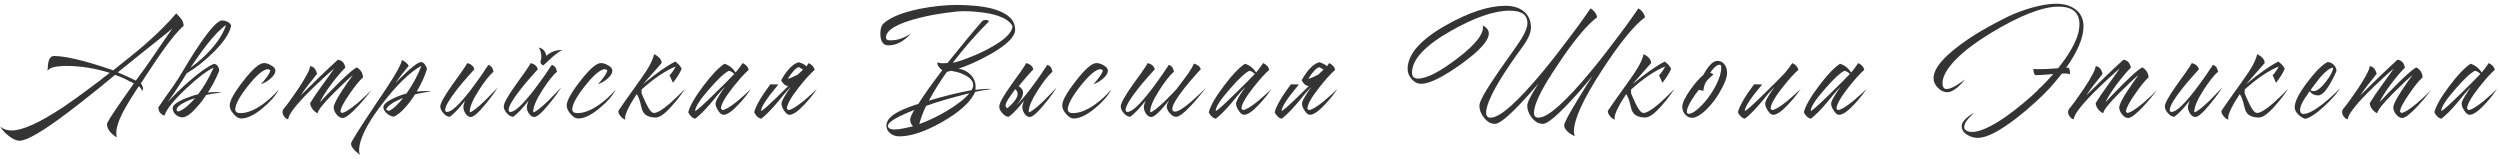<?xml version="1.0" encoding="UTF-8"?> <svg xmlns="http://www.w3.org/2000/svg" width="549" height="35" viewBox="0 0 549 35" fill="none"> <path d="M0.037 27.725C0.654 28.342 1.505 28.65 2.59 28.65C4.934 28.65 8.671 26.96 13.801 23.581C15.553 22.397 17.514 20.991 19.684 19.363C20.424 18.82 21.251 18.204 22.163 17.513L22.681 17.069L23.199 16.699C23.594 16.378 23.89 16.144 24.087 15.996C20.856 14.985 17.674 14.479 14.541 14.479H14.097L13.542 14.516C13.098 14.541 12.691 14.578 12.321 14.627C11.359 14.8 10.73 15.108 10.434 15.552L10.471 15.108L10.508 14.59C10.533 14.171 10.582 13.813 10.656 13.517C10.854 12.703 11.273 12.296 11.914 12.296C13.394 12.296 15.577 12.678 18.463 13.443C19.549 13.739 20.72 14.085 21.978 14.479C22.965 14.8 23.927 15.12 24.864 15.441L26.677 13.998L28.527 12.518C29.884 11.433 31.08 10.434 32.116 9.521C34.731 7.227 36.926 5.032 38.702 2.935L39.257 3.527C39.479 3.749 39.664 3.959 39.812 4.156C40.158 4.674 40.33 5.18 40.33 5.673C39.122 6.685 37.469 8.683 35.372 11.667C34.608 12.752 33.781 13.973 32.893 15.33C32.548 15.823 32.19 16.366 31.82 16.958C31.672 17.18 31.512 17.427 31.339 17.698L31.117 18.031L30.932 18.327C31.253 18.747 31.413 19.154 31.413 19.548C31.413 19.598 31.389 19.672 31.339 19.77L31.302 19.881L31.265 19.992C31.043 19.499 30.784 19.154 30.488 18.956C30.414 19.079 30.303 19.24 30.155 19.437L29.97 19.696L29.785 19.992C29.465 20.485 29.181 20.93 28.934 21.324C28.219 22.459 27.615 23.483 27.121 24.395C25.74 27.035 25.259 28.959 25.678 30.167C25.111 29.846 24.618 29.452 24.198 28.983C23.73 28.416 23.495 27.849 23.495 27.281C23.495 26.936 24.396 25.468 26.196 22.878C26.492 22.434 26.838 21.941 27.232 21.398C27.504 20.979 27.824 20.523 28.194 20.029C28.959 18.919 29.366 18.34 29.415 18.29L28.379 17.809L27.38 17.291C26.616 16.946 25.913 16.662 25.271 16.44C25.025 16.637 24.47 17.094 23.606 17.809L23.051 18.253L22.496 18.734C22.028 19.104 21.596 19.45 21.201 19.77C18.883 21.645 16.823 23.261 15.022 24.617C9.472 28.811 5.896 30.907 4.292 30.907C3.602 30.907 2.788 30.537 1.85 29.797C0.987 29.107 0.383 28.416 0.037 27.725ZM37.851 6.265C36.322 7.523 34.324 9.127 31.857 11.075L28.86 13.48L25.863 15.885C27.393 16.526 28.712 17.131 29.822 17.698C30.883 16.317 32.24 14.418 33.892 12L35.853 9.114C36.593 8.029 37.259 7.079 37.851 6.265ZM41.214 23.211C41.461 22.989 41.744 22.718 42.065 22.397C42.262 22.2 42.521 21.916 42.842 21.546C42.719 21.596 42.583 21.645 42.435 21.694C42.238 21.744 42.04 21.805 41.843 21.879C41.35 22.076 40.893 22.286 40.474 22.508C39.339 23.076 38.772 23.618 38.772 24.136C38.772 24.235 38.821 24.321 38.92 24.395C39.019 24.445 39.117 24.469 39.216 24.469C39.857 24.247 40.523 23.828 41.214 23.211ZM46.431 10.742C48.01 8.942 49.083 7.19 49.65 5.488C48.491 6.278 47.072 7.733 45.395 9.854C44.778 10.643 44.125 11.531 43.434 12.518C42.941 13.209 42.398 13.998 41.806 14.886C43.557 13.628 45.099 12.247 46.431 10.742ZM39.993 17.735C38.636 19.857 37.588 21.41 36.848 22.397C38.279 20.843 39.857 19.314 41.584 17.809C43.853 15.836 45.642 14.578 46.949 14.035C47.319 14.035 47.615 14.208 47.837 14.553C48.034 14.849 48.133 15.182 48.133 15.552C47.442 17.254 46.616 18.845 45.654 20.325L46.505 20.251L47.319 20.214C47.788 20.214 48.256 20.251 48.725 20.325C47.393 20.448 46.246 20.621 45.284 20.843C45.161 21.041 45.025 21.238 44.877 21.435C44.704 21.682 44.532 21.928 44.359 22.175C43.89 22.792 43.434 23.334 42.99 23.803C41.806 25.11 40.819 25.764 40.03 25.764C39.512 25.764 39.031 25.567 38.587 25.172C38.143 24.753 37.921 24.284 37.921 23.766C37.921 23.149 38.723 22.483 40.326 21.768C40.893 21.546 41.522 21.312 42.213 21.065C42.46 20.991 42.706 20.917 42.953 20.843C43.175 20.794 43.36 20.744 43.508 20.695C44.717 19.166 45.851 17.217 46.912 14.849C45.383 15.565 43.348 17.119 40.807 19.511C38.118 22.052 36.552 24.013 36.108 25.394C35.22 25.073 34.776 24.469 34.776 23.581C34.776 23.556 35.343 22.73 36.478 21.102C36.823 20.634 37.107 20.239 37.329 19.918C37.674 19.45 37.995 18.993 38.291 18.549C38.612 18.081 38.945 17.575 39.29 17.032L39.771 16.218C39.87 16.07 40.079 15.725 40.4 15.182C40.597 14.886 40.745 14.639 40.844 14.442C41.041 14.146 41.214 13.863 41.362 13.591C42.299 12.062 43.15 10.742 43.915 9.632C46.258 6.204 47.874 4.489 48.762 4.489C49.157 4.489 49.551 4.588 49.946 4.785C50.39 5.007 50.661 5.291 50.76 5.636C50.439 7.314 49.107 9.299 46.764 11.593C44.815 13.492 42.891 14.997 40.992 16.107L39.993 17.735ZM57.952 13.85C58.445 13.85 58.963 14.011 59.505 14.331C60.147 14.677 60.468 15.071 60.468 15.515C60.468 16.107 60.073 16.724 59.283 17.365C58.593 17.933 57.927 18.302 57.285 18.475C57.458 18.302 57.643 18.105 57.84 17.883C58.087 17.587 58.309 17.303 58.507 17.032C59.049 16.317 59.333 15.774 59.358 15.404L58.877 15.182C57.865 15.207 56.398 16.428 54.474 18.845C52.599 21.213 51.661 22.94 51.661 24.025C51.661 24.321 51.785 24.543 52.032 24.691C52.229 24.79 52.488 24.839 52.809 24.839C54.19 24.839 55.744 24.247 57.471 23.063C58.852 22.101 60.097 20.966 61.208 19.659C60.541 20.991 59.37 22.348 57.693 23.729C55.867 25.259 54.288 26.023 52.956 26.023C52.414 26.023 51.846 25.678 51.255 24.987C50.712 24.346 50.441 23.741 50.441 23.174C50.441 22.113 51.44 20.313 53.438 17.772C55.46 15.158 56.965 13.85 57.952 13.85ZM62.183 24.025C62.529 23.631 63.01 23.014 63.626 22.175C64.317 21.213 64.971 20.276 65.587 19.363C67.24 16.847 68.079 15.232 68.103 14.516C68.868 14.615 69.374 15.182 69.62 16.218L68.695 17.402L67.77 18.549C67.03 19.511 66.451 20.313 66.031 20.954C69.065 17.92 71.791 15.306 74.208 13.11C75.096 13.233 75.639 13.813 75.836 14.849C74.924 15.762 73.9 16.971 72.765 18.475C71.557 20.103 70.718 21.435 70.249 22.471C70.57 22.101 71.088 21.546 71.803 20.806C72.642 19.943 73.456 19.116 74.245 18.327C76.465 16.132 77.847 14.96 78.389 14.812C79.228 15.33 79.672 16.058 79.721 16.995C78.957 17.661 77.982 18.858 76.798 20.584C75.466 22.483 74.788 23.791 74.763 24.506L75.022 24.802C75.639 24.777 76.786 24.075 78.463 22.693C79.031 22.175 79.647 21.62 80.313 21.028C80.807 20.559 81.214 20.152 81.534 19.807C81.411 19.98 81.263 20.177 81.09 20.399C80.868 20.671 80.646 20.954 80.424 21.25C79.808 21.99 79.216 22.669 78.648 23.285C77.02 25.037 75.886 25.912 75.244 25.912C74.776 25.912 74.319 25.641 73.875 25.098C73.481 24.58 73.283 24.075 73.283 23.581C73.283 23.014 73.875 21.817 75.059 19.992C75.454 19.4 75.923 18.709 76.465 17.92C76.638 17.698 76.835 17.427 77.057 17.106L77.316 16.736C77.39 16.637 77.452 16.551 77.501 16.477C77.107 16.798 76.527 17.316 75.762 18.031C74.85 18.895 73.986 19.733 73.172 20.547C70.928 22.817 69.793 24.259 69.768 24.876C69.349 24.703 68.979 24.407 68.658 23.988C68.313 23.544 68.128 23.1 68.103 22.656C68.72 21.62 69.583 20.337 70.693 18.808L72.062 16.921L73.394 15.034C72.802 15.527 72.025 16.218 71.063 17.106C69.83 18.241 68.695 19.326 67.659 20.362C64.749 23.322 63.293 25.271 63.293 26.208C62.948 26.134 62.652 25.924 62.405 25.579C62.159 25.259 62.035 24.913 62.035 24.543C62.035 24.494 62.06 24.407 62.109 24.284L62.146 24.136L62.183 24.025ZM78.858 33.09C78.858 33.411 78.932 33.719 79.08 34.015L78.784 33.793L78.488 33.534C78.217 33.337 77.995 33.139 77.822 32.942C77.329 32.424 77.082 31.956 77.082 31.536C77.082 31.166 78.907 28.256 82.558 22.804C84.309 20.239 85.592 18.29 86.406 16.958C87.59 15.009 88.207 13.752 88.256 13.184C88.503 13.258 88.786 13.431 89.107 13.702C89.477 13.998 89.687 14.257 89.736 14.479C88.774 15.614 87.8 16.872 86.813 18.253C86.862 18.204 86.924 18.142 86.998 18.068L87.257 17.809C87.504 17.562 87.726 17.34 87.923 17.143C88.515 16.551 89.058 16.033 89.551 15.589C91.006 14.282 91.981 13.628 92.474 13.628C92.77 13.628 93.054 13.813 93.325 14.183C93.547 14.479 93.695 14.8 93.769 15.145C93.3 16.699 92.548 18.352 91.512 20.103L92.4 20.029L93.251 19.992C93.744 19.992 94.25 20.029 94.768 20.103C93.609 20.202 92.4 20.412 91.142 20.732C90.476 21.793 89.798 22.706 89.107 23.47C88.219 24.506 87.356 25.221 86.517 25.616C86.024 25.591 85.518 25.369 85 24.95C84.457 24.482 84.186 24.013 84.186 23.544C84.186 22.952 84.901 22.311 86.332 21.62C86.85 21.373 87.417 21.139 88.034 20.917C88.527 20.744 88.934 20.621 89.255 20.547C90.686 18.5 91.783 16.465 92.548 14.442C90.007 15.848 87.146 18.623 83.964 22.767C80.56 27.183 78.858 30.623 78.858 33.09ZM85.407 24.358C85.95 24.111 86.517 23.692 87.109 23.1C87.528 22.706 87.997 22.175 88.515 21.509C88.219 21.608 87.911 21.744 87.59 21.916C87.146 22.113 86.751 22.311 86.406 22.508C85.419 23.1 84.889 23.631 84.815 24.099L85.407 24.358ZM102.61 13.85C103.474 14.072 103.992 14.528 104.164 15.219C103.72 15.688 103.202 16.267 102.61 16.958C101.821 17.846 101.106 18.697 100.464 19.511C98.663 21.805 97.763 23.347 97.763 24.136C97.763 24.432 97.899 24.58 98.17 24.58C99.157 24.58 100.884 22.977 103.35 19.77C104.14 18.734 104.991 17.562 105.903 16.255C106.175 15.861 106.458 15.429 106.754 14.96L106.939 14.738L107.05 14.516C107.149 14.393 107.211 14.306 107.235 14.257C107.556 14.331 107.827 14.516 108.049 14.812C108.173 15.034 108.284 15.342 108.382 15.737C107.47 16.526 106.397 17.883 105.163 19.807C103.757 22.003 103.091 23.618 103.165 24.654C103.609 24.63 104.682 23.816 106.384 22.212C106.952 21.645 107.556 21.028 108.197 20.362C108.444 20.116 108.678 19.869 108.9 19.622C109.073 19.425 109.221 19.265 109.344 19.141C109.122 19.511 108.777 20.029 108.308 20.695C107.741 21.46 107.174 22.188 106.606 22.878C105.077 24.753 104.004 25.69 103.387 25.69C102.943 25.69 102.549 25.431 102.203 24.913C101.907 24.445 101.759 23.976 101.759 23.507C101.759 23.285 101.809 23.038 101.907 22.767L102.018 22.397L102.166 22.064C100.859 23.766 99.724 24.962 98.762 25.653C98.269 25.628 97.8 25.357 97.356 24.839C96.912 24.346 96.69 23.852 96.69 23.359C96.69 22.693 97.541 21.151 99.243 18.734L100.279 17.291L100.76 16.625L101.241 15.959C101.932 14.973 102.388 14.27 102.61 13.85ZM116.544 13.85C117.408 14.072 117.926 14.528 118.098 15.219C117.654 15.688 117.136 16.267 116.544 16.958C115.755 17.846 115.04 18.697 114.398 19.511C112.598 21.805 111.697 23.347 111.697 24.136C111.697 24.432 111.833 24.58 112.104 24.58C113.066 24.58 114.793 22.965 117.284 19.733C118.074 18.697 118.925 17.538 119.837 16.255C120.133 15.836 120.417 15.404 120.688 14.96C120.787 14.812 120.886 14.664 120.984 14.516L121.095 14.368L121.169 14.257C121.49 14.331 121.761 14.516 121.983 14.812C122.107 15.034 122.218 15.342 122.316 15.737C121.404 16.526 120.331 17.883 119.097 19.807C117.691 22.003 117.025 23.618 117.099 24.654C117.543 24.63 118.616 23.816 120.318 22.212C120.886 21.645 121.49 21.028 122.131 20.362C122.378 20.116 122.612 19.869 122.834 19.622C123.007 19.425 123.155 19.265 123.278 19.141C123.056 19.511 122.711 20.029 122.242 20.695C121.675 21.46 121.108 22.188 120.54 22.878C119.011 24.753 117.938 25.69 117.321 25.69C116.877 25.69 116.483 25.431 116.137 24.913C115.841 24.445 115.693 23.976 115.693 23.507C115.693 23.285 115.743 23.038 115.841 22.767L115.952 22.397L116.1 22.064C114.793 23.766 113.658 24.962 112.696 25.653C112.203 25.628 111.734 25.357 111.29 24.839C110.846 24.346 110.624 23.852 110.624 23.359C110.624 22.693 111.475 21.151 113.177 18.734L114.213 17.291L114.694 16.625L115.175 15.959C115.866 14.973 116.322 14.27 116.544 13.85ZM123.5 10.964C122.933 11.236 122.205 11.754 121.317 12.518C121.046 12.765 120.701 13.085 120.281 13.48L119.763 13.961L119.319 14.368C118.9 14.195 118.69 13.937 118.69 13.591L118.727 13.369L118.801 13.11C118.851 12.888 118.875 12.703 118.875 12.555C118.875 11.692 118.69 10.989 118.32 10.446C119.208 10.619 119.763 11.223 119.985 12.259C120.898 11.396 122.07 10.964 123.5 10.964ZM131.959 13.85C132.452 13.85 132.97 14.011 133.513 14.331C134.154 14.677 134.475 15.071 134.475 15.515C134.475 16.107 134.08 16.724 133.291 17.365C132.6 17.933 131.934 18.302 131.293 18.475C131.465 18.302 131.65 18.105 131.848 17.883C132.094 17.587 132.316 17.303 132.514 17.032C133.056 16.317 133.34 15.774 133.365 15.404L132.884 15.182C131.872 15.207 130.405 16.428 128.481 18.845C126.606 21.213 125.669 22.94 125.669 24.025C125.669 24.321 125.792 24.543 126.039 24.691C126.236 24.79 126.495 24.839 126.816 24.839C128.197 24.839 129.751 24.247 131.478 23.063C132.859 22.101 134.105 20.966 135.215 19.659C134.549 20.991 133.377 22.348 131.7 23.729C129.874 25.259 128.296 26.023 126.964 26.023C126.421 26.023 125.854 25.678 125.262 24.987C124.719 24.346 124.448 23.741 124.448 23.174C124.448 22.113 125.447 20.313 127.445 17.772C129.467 15.158 130.972 13.85 131.959 13.85ZM147.032 16.514C147.402 16.194 147.858 15.552 148.401 14.59C146.107 15.527 143.603 17.217 140.89 19.659V20.473C140.939 20.572 141.001 20.72 141.075 20.917L141.186 21.213L141.334 21.509C141.58 22.101 141.802 22.582 142 22.952C142.592 24.186 143.134 24.802 143.628 24.802C144.343 24.802 145.552 24.062 147.254 22.582C147.821 22.064 148.45 21.472 149.141 20.806C149.387 20.584 149.634 20.337 149.881 20.066C149.979 19.968 150.078 19.869 150.177 19.77C150.251 19.696 150.337 19.61 150.436 19.511C150.263 19.758 150.103 19.992 149.955 20.214C149.733 20.535 149.511 20.843 149.289 21.139C148.697 21.928 148.129 22.619 147.587 23.211C146.082 24.938 144.898 25.801 144.035 25.801C142.431 25.801 141.432 25.259 141.038 24.173C140.964 23.976 140.89 23.717 140.816 23.396L140.705 22.952L140.594 22.508C140.396 21.768 140.137 21.151 139.817 20.658C139.767 20.732 139.669 20.892 139.521 21.139L139.336 21.435L139.114 21.768C138.744 22.36 138.435 22.89 138.189 23.359C137.424 24.765 137.14 25.739 137.338 26.282C136.968 26.183 136.622 25.937 136.302 25.542C135.956 25.148 135.784 24.753 135.784 24.358C135.784 24.284 137.399 21.99 140.631 17.476C142.407 15.034 143.406 13.172 143.628 11.889C144.738 12.432 145.293 13.085 145.293 13.85L141.223 18.475C144.084 16.107 146.44 14.454 148.29 13.517C148.61 13.764 148.882 13.998 149.104 14.22C149.375 14.541 149.572 14.837 149.696 15.108C149.252 16.119 148.61 17.143 147.772 18.179L147.032 16.514ZM157.133 22.767C157.133 22.422 157.417 21.793 157.984 20.88C158.181 20.584 158.403 20.239 158.65 19.844C158.749 19.721 158.86 19.573 158.983 19.4L159.094 19.215L159.205 19.067C158.736 19.536 158.206 20.116 157.614 20.806L156.837 21.768L156.06 22.693C154.753 24.223 153.63 25.345 152.693 26.06C152.348 26.011 152.039 25.838 151.768 25.542C151.521 25.32 151.312 25.024 151.139 24.654C151.509 23.224 152.619 21.287 154.469 18.845C156.27 16.453 157.811 14.837 159.094 13.998C160.105 14.319 160.919 14.96 161.536 15.922C162.054 15.306 162.572 14.615 163.09 13.85C163.83 14.195 164.274 14.689 164.422 15.33C164.027 15.675 163.497 16.206 162.831 16.921C162.14 17.71 161.474 18.512 160.833 19.326C159.18 21.448 158.342 22.952 158.317 23.84L158.613 24.173C159.23 24.148 160.34 23.495 161.943 22.212C162.51 21.744 163.102 21.226 163.719 20.658C164.212 20.214 164.619 19.832 164.94 19.511C164.619 19.98 164.262 20.473 163.867 20.991C163.3 21.706 162.757 22.335 162.239 22.878C160.808 24.432 159.686 25.209 158.872 25.209C158.477 25.209 158.083 24.889 157.688 24.247C157.318 23.68 157.133 23.186 157.133 22.767ZM161.24 16.255C160.895 15.861 160.5 15.626 160.056 15.552C159.143 15.972 157.713 17.303 155.764 19.548C153.717 21.867 152.681 23.458 152.656 24.321L152.693 24.358C153.014 24.284 154.407 23.038 156.874 20.621C157.713 19.807 158.625 18.907 159.612 17.92C159.957 17.55 160.29 17.205 160.611 16.884C160.882 16.613 161.092 16.403 161.24 16.255ZM175.42 14.738C174.804 14.886 174.002 15.725 173.015 17.254L173.052 17.291C173.447 17.217 174.15 16.921 175.161 16.403C175.901 15.737 176.296 15.367 176.345 15.293L175.42 14.738ZM177.122 14.553C177.344 14.208 177.492 13.973 177.566 13.85C178.306 14.195 178.75 14.689 178.898 15.33C178.504 15.675 177.973 16.206 177.307 16.921C176.617 17.71 175.951 18.512 175.309 19.326C173.657 21.448 172.818 22.952 172.793 23.84L173.089 24.173C173.706 24.148 174.816 23.495 176.419 22.212C176.987 21.744 177.579 21.226 178.195 20.658C178.689 20.214 179.096 19.832 179.416 19.511C179.096 19.98 178.738 20.473 178.343 20.991C177.776 21.706 177.233 22.335 176.715 22.878C175.285 24.432 174.162 25.209 173.348 25.209C172.954 25.209 172.559 24.889 172.164 24.247C171.794 23.68 171.609 23.186 171.609 22.767C171.609 22.422 171.893 21.793 172.46 20.88C172.658 20.584 172.88 20.239 173.126 19.844C173.225 19.721 173.336 19.573 173.459 19.4L173.57 19.215L173.681 19.067C173.213 19.536 172.682 20.116 172.09 20.806L171.313 21.768L170.536 22.693C169.229 24.223 168.107 25.345 167.169 26.06C166.824 26.011 166.516 25.838 166.244 25.542C165.998 25.32 165.788 25.024 165.615 24.654C165.985 23.224 167.169 21.176 169.167 18.512L170.943 18.549C168.427 21.534 167.157 23.458 167.132 24.321L167.169 24.358C167.49 24.284 168.884 23.038 171.35 20.621C171.967 20.029 172.608 19.4 173.274 18.734C173.2 18.784 173.114 18.845 173.015 18.919C172.399 18.796 171.905 18.364 171.535 17.624C172.843 15.306 174.138 13.986 175.42 13.665C176.136 13.887 176.703 14.183 177.122 14.553ZM211.864 16.477C211.395 16.23 210.865 16.021 210.273 15.848C209.779 15.725 209.311 15.626 208.867 15.552L207.942 15.774C206.437 17.871 205.117 19.98 203.983 22.101C207.461 21.065 210.581 20.3 213.344 19.807C213.59 19.437 213.714 19.067 213.714 18.697C213.714 17.834 213.097 17.094 211.864 16.477ZM199.876 26.319C199.876 26.023 199.987 25.641 200.209 25.172L200.505 24.617L200.653 24.358L200.801 24.136L200.69 24.173L200.579 24.21L200.283 24.358C200.011 24.457 199.752 24.555 199.506 24.654C198.766 24.975 198.112 25.271 197.545 25.542C195.843 26.405 194.992 27.108 194.992 27.651C194.992 27.972 195.189 28.194 195.584 28.317C195.732 28.366 195.904 28.404 196.102 28.428H196.546C197.113 28.428 197.779 28.342 198.544 28.169L199.543 27.947L200.505 27.725C200.085 27.306 199.876 26.837 199.876 26.319ZM207.794 24.432C210.063 23.1 211.765 21.78 212.9 20.473C209.076 21.41 205.907 22.335 203.391 23.248C202.749 24.506 202.244 25.838 201.874 27.244C203.773 26.578 205.746 25.641 207.794 24.432ZM216.489 4.378C216.76 4.378 216.994 4.477 217.192 4.674C214.404 7.462 211.753 10.495 209.237 13.776C210.001 13.653 211.074 13.32 212.456 12.777C213.985 12.21 215.453 11.556 216.859 10.816C220.509 8.892 222.335 7.19 222.335 5.71C221.693 4.477 220.053 3.577 217.414 3.009C216.427 2.812 215.342 2.664 214.158 2.565C213.245 2.491 212.357 2.454 211.494 2.454C210.704 2.454 209.446 2.578 207.72 2.824C205.697 3.096 203.798 3.453 202.022 3.897C197.039 5.131 194.548 6.586 194.548 8.263C194.548 8.51 194.683 8.683 194.955 8.781C195.053 8.806 195.177 8.831 195.325 8.855H195.658C197.113 8.855 198.568 8.35 200.024 7.338C198.519 9.09 196.866 9.965 195.066 9.965C194.424 9.965 193.956 9.682 193.66 9.114C193.438 8.695 193.327 8.115 193.327 7.375C193.327 6.907 193.376 6.5 193.475 6.154C193.573 5.71 193.771 5.365 194.067 5.118C195.571 3.786 198.149 2.738 201.8 1.973C204.735 1.381 207.559 1.085 210.273 1.085C210.791 1.085 211.296 1.098 211.79 1.122C212.431 1.147 213.06 1.184 213.677 1.233C215.255 1.357 216.661 1.579 217.895 1.899C221.249 2.812 222.927 4.354 222.927 6.524C222.927 8.004 221.212 9.743 217.784 11.741C216.501 12.481 215.12 13.184 213.64 13.85C212.357 14.418 211.309 14.825 210.495 15.071C211.703 15.293 212.653 15.811 213.344 16.625C214.084 17.488 214.367 18.524 214.195 19.733C215.379 19.585 216.291 19.511 216.933 19.511C217.327 19.511 217.623 19.523 217.821 19.548C216.39 19.721 215.157 19.93 214.121 20.177V20.251C213.085 22.471 210.667 24.654 206.869 26.8C203.169 28.897 200.048 29.945 197.508 29.945C196.743 29.945 196.089 29.735 195.547 29.316C194.955 28.872 194.659 28.28 194.659 27.54C194.659 26.43 195.584 25.407 197.434 24.469C198.075 24.124 198.852 23.791 199.765 23.47C200.061 23.372 200.406 23.248 200.801 23.1L201.245 22.952L201.652 22.841C202.91 20.843 204.661 18.377 206.906 15.441C206.61 15.194 206.375 14.96 206.203 14.738C205.956 14.442 205.833 14.146 205.833 13.85L205.87 13.702C206.042 13.776 206.24 13.825 206.462 13.85L206.795 13.887H207.091C207.51 13.887 207.831 13.875 208.053 13.85C211.161 9.978 213.738 6.87 215.786 4.526C216.082 4.428 216.316 4.378 216.489 4.378ZM222.953 19.585C222.706 19.881 222.287 20.473 221.695 21.361C220.757 22.644 220.585 23.433 221.177 23.729H221.251C223.446 21.879 224.013 20.498 222.953 19.585ZM219.549 23.951C219.475 23.754 219.438 23.556 219.438 23.359C219.438 22.693 220.289 21.151 221.991 18.734L223.027 17.291L223.508 16.625L223.989 15.959C224.679 14.973 225.136 14.27 225.358 13.85C226.221 14.072 226.739 14.528 226.912 15.219C226.468 15.688 225.95 16.267 225.358 16.958C224.766 17.649 224.211 18.302 223.693 18.919C224.482 19.388 224.79 20.005 224.618 20.769C224.47 21.435 223.976 22.237 223.138 23.174C223.976 22.385 224.963 21.25 226.098 19.77C226.887 18.734 227.738 17.562 228.651 16.255C228.922 15.861 229.206 15.429 229.502 14.96L229.687 14.738L229.798 14.516C229.896 14.393 229.958 14.306 229.983 14.257C230.303 14.331 230.575 14.516 230.797 14.812C230.92 15.034 231.031 15.342 231.13 15.737C230.217 16.526 229.144 17.883 227.911 19.807C226.505 22.003 225.839 23.618 225.913 24.654C226.357 24.63 227.43 23.816 229.132 22.212C229.699 21.645 230.303 21.028 230.945 20.362C231.191 20.116 231.426 19.869 231.648 19.622C231.82 19.425 231.968 19.265 232.092 19.141C231.87 19.511 231.524 20.029 231.056 20.695C230.488 21.46 229.921 22.188 229.354 22.878C227.824 24.753 226.751 25.69 226.135 25.69C225.691 25.69 225.296 25.431 224.951 24.913C224.655 24.445 224.507 23.976 224.507 23.507C224.507 23.285 224.556 23.038 224.655 22.767L224.766 22.397L224.914 22.064C223.606 23.766 222.472 24.962 221.51 25.653C221.016 25.628 220.548 25.357 220.104 24.839C219.931 24.666 219.795 24.482 219.697 24.284C219.623 24.21 219.561 24.124 219.512 24.025C219.512 24 219.524 23.976 219.549 23.951ZM240.772 13.85C241.265 13.85 241.783 14.011 242.326 14.331C242.967 14.677 243.288 15.071 243.288 15.515C243.288 16.107 242.893 16.724 242.104 17.365C241.413 17.933 240.747 18.302 240.106 18.475C240.279 18.302 240.464 18.105 240.661 17.883C240.908 17.587 241.13 17.303 241.327 17.032C241.87 16.317 242.153 15.774 242.178 15.404L241.697 15.182C240.686 15.207 239.218 16.428 237.294 18.845C235.419 21.213 234.482 22.94 234.482 24.025C234.482 24.321 234.605 24.543 234.852 24.691C235.049 24.79 235.308 24.839 235.629 24.839C237.01 24.839 238.564 24.247 240.291 23.063C241.672 22.101 242.918 20.966 244.028 19.659C243.362 20.991 242.19 22.348 240.513 23.729C238.688 25.259 237.109 26.023 235.777 26.023C235.234 26.023 234.667 25.678 234.075 24.987C233.532 24.346 233.261 23.741 233.261 23.174C233.261 22.113 234.26 20.313 236.258 17.772C238.281 15.158 239.785 13.85 240.772 13.85ZM256.733 22.027C256.486 22.323 256.252 22.607 256.03 22.878C254.501 24.753 253.428 25.69 252.811 25.69C252.367 25.69 251.972 25.431 251.627 24.913C251.331 24.445 251.183 23.976 251.183 23.507C251.183 23.285 251.232 23.038 251.331 22.767L251.442 22.397L251.59 22.064C250.283 23.766 249.148 24.962 248.186 25.653C247.693 25.628 247.224 25.357 246.78 24.839C246.336 24.346 246.114 23.852 246.114 23.359C246.114 22.693 246.965 21.151 248.667 18.734L249.703 17.291L250.184 16.625L250.665 15.959C251.356 14.973 251.812 14.27 252.034 13.85C252.897 14.072 253.415 14.528 253.588 15.219C253.144 15.688 252.626 16.267 252.034 16.958C251.245 17.846 250.529 18.697 249.888 19.511C248.087 21.805 247.187 23.347 247.187 24.136C247.187 24.432 247.323 24.58 247.594 24.58C248.581 24.58 250.307 22.977 252.774 19.77C253.563 18.734 254.414 17.562 255.327 16.255C255.598 15.861 255.882 15.429 256.178 14.96L256.363 14.738L256.474 14.516C256.573 14.393 256.634 14.306 256.659 14.257C256.98 14.331 257.251 14.516 257.473 14.812C257.596 15.034 257.707 15.342 257.806 15.737C256.893 16.526 255.82 17.883 254.587 19.807C253.181 22.003 252.515 23.618 252.589 24.654C253.033 24.63 254.106 23.816 255.808 22.212C256.375 21.645 256.98 21.028 257.621 20.362C257.868 20.116 258.102 19.869 258.324 19.622C258.497 19.4 258.682 19.154 258.879 18.882L259.915 17.513C260.285 16.995 260.606 16.564 260.877 16.218C261.543 15.256 261.975 14.504 262.172 13.961C263.035 14.208 263.541 14.627 263.689 15.219C263.245 15.663 262.727 16.23 262.135 16.921C261.37 17.785 260.68 18.611 260.063 19.4C258.312 21.62 257.436 23.137 257.436 23.951C257.436 24.321 257.633 24.506 258.028 24.506C258.719 24.506 259.903 23.779 261.58 22.323C262.147 21.83 262.776 21.262 263.467 20.621C263.714 20.375 263.973 20.116 264.244 19.844L264.54 19.548L264.688 19.4L264.799 19.289C264.676 19.462 264.515 19.672 264.318 19.918C264.096 20.189 263.862 20.485 263.615 20.806C262.998 21.571 262.394 22.274 261.802 22.915C260.125 24.741 258.953 25.653 258.287 25.653C257.794 25.653 257.325 25.382 256.881 24.839C256.437 24.346 256.215 23.852 256.215 23.359C256.215 23.063 256.388 22.619 256.733 22.027ZM271.439 22.767C271.439 22.422 271.722 21.793 272.29 20.88C272.487 20.584 272.709 20.239 272.956 19.844C273.054 19.721 273.165 19.573 273.289 19.4L273.4 19.215L273.511 19.067C273.042 19.536 272.512 20.116 271.92 20.806L271.143 21.768L270.366 22.693C269.058 24.223 267.936 25.345 266.999 26.06C266.653 26.011 266.345 25.838 266.074 25.542C265.827 25.32 265.617 25.024 265.445 24.654C265.815 23.224 266.925 21.287 268.775 18.845C270.575 16.453 272.117 14.837 273.4 13.998C274.411 14.319 275.225 14.96 275.842 15.922C276.36 15.306 276.878 14.615 277.396 13.85C278.136 14.195 278.58 14.689 278.728 15.33C278.333 15.675 277.803 16.206 277.137 16.921C276.446 17.71 275.78 18.512 275.139 19.326C273.486 21.448 272.647 22.952 272.623 23.84L272.919 24.173C273.535 24.148 274.645 23.495 276.249 22.212C276.816 21.744 277.408 21.226 278.025 20.658C278.518 20.214 278.925 19.832 279.246 19.511C278.925 19.98 278.567 20.473 278.173 20.991C277.605 21.706 277.063 22.335 276.545 22.878C275.114 24.432 273.992 25.209 273.178 25.209C272.783 25.209 272.388 24.889 271.994 24.247C271.624 23.68 271.439 23.186 271.439 22.767ZM275.546 16.255C275.2 15.861 274.806 15.626 274.362 15.552C273.449 15.972 272.018 17.303 270.07 19.548C268.022 21.867 266.986 23.458 266.962 24.321L266.999 24.358C267.319 24.284 268.713 23.038 271.18 20.621C272.018 19.807 272.931 18.907 273.918 17.92C274.263 17.55 274.596 17.205 274.917 16.884C275.188 16.613 275.398 16.403 275.546 16.255ZM289.726 14.738C289.109 14.886 288.308 15.725 287.321 17.254L287.358 17.291C287.753 17.217 288.456 16.921 289.467 16.403C290.207 15.737 290.602 15.367 290.651 15.293L289.726 14.738ZM291.428 14.553C291.65 14.208 291.798 13.973 291.872 13.85C292.612 14.195 293.056 14.689 293.204 15.33C292.809 15.675 292.279 16.206 291.613 16.921C290.922 17.71 290.256 18.512 289.615 19.326C287.962 21.448 287.124 22.952 287.099 23.84L287.395 24.173C288.012 24.148 289.122 23.495 290.725 22.212C291.292 21.744 291.884 21.226 292.501 20.658C292.994 20.214 293.401 19.832 293.722 19.511C293.401 19.98 293.044 20.473 292.649 20.991C292.082 21.706 291.539 22.335 291.021 22.878C289.59 24.432 288.468 25.209 287.654 25.209C287.259 25.209 286.865 24.889 286.47 24.247C286.1 23.68 285.915 23.186 285.915 22.767C285.915 22.422 286.199 21.793 286.766 20.88C286.963 20.584 287.185 20.239 287.432 19.844C287.531 19.721 287.642 19.573 287.765 19.4L287.876 19.215L287.987 19.067C287.518 19.536 286.988 20.116 286.396 20.806L285.619 21.768L284.842 22.693C283.535 24.223 282.412 25.345 281.475 26.06C281.129 26.011 280.821 25.838 280.55 25.542C280.303 25.32 280.093 25.024 279.921 24.654C280.291 23.224 281.475 21.176 283.473 18.512L285.249 18.549C282.733 21.534 281.462 23.458 281.438 24.321L281.475 24.358C281.795 24.284 283.189 23.038 285.656 20.621C286.273 20.029 286.914 19.4 287.58 18.734C287.506 18.784 287.42 18.845 287.321 18.919C286.704 18.796 286.211 18.364 285.841 17.624C287.148 15.306 288.443 13.986 289.726 13.665C290.441 13.887 291.009 14.183 291.428 14.553ZM342.56 13.517C342.116 14.159 341.672 14.825 341.228 15.515C341.154 15.614 341.092 15.713 341.043 15.811L341.006 15.848C338.243 20.091 336.862 23.063 336.862 24.765C336.862 25.48 337.195 25.838 337.861 25.838C339.908 25.838 343.781 22.397 349.479 15.515C351.452 13.123 353.537 10.446 355.732 7.486C356.595 6.352 357.409 5.242 358.174 4.156C358.815 3.244 359.358 2.467 359.802 1.825C360.616 2.368 361.097 3.022 361.245 3.786C358.754 5.661 355.584 9.571 351.736 15.515C347.666 21.78 345.631 26.233 345.631 28.872C345.631 29.291 345.705 29.637 345.853 29.908C345.606 29.809 345.36 29.686 345.113 29.538C344.817 29.366 344.558 29.18 344.336 28.983C343.769 28.49 343.485 28.009 343.485 27.54C343.485 27.022 344.435 25.209 346.334 22.101C346.951 21.065 347.654 19.918 348.443 18.66C348.714 18.241 348.998 17.809 349.294 17.365C349.393 17.217 349.491 17.057 349.59 16.884L349.701 16.699L349.812 16.551C349.639 16.773 349.393 17.081 349.072 17.476C348.677 17.945 348.27 18.426 347.851 18.919C346.741 20.227 345.668 21.423 344.632 22.508C341.672 25.641 339.736 27.207 338.823 27.207C337.91 27.207 337.096 26.751 336.381 25.838C335.715 25 335.382 24.111 335.382 23.174C335.382 22.483 336.208 20.868 337.861 18.327C337.688 18.524 337.516 18.722 337.343 18.919C336.233 20.227 335.16 21.423 334.124 22.508C331.164 25.641 329.228 27.207 328.315 27.207C327.402 27.207 326.588 26.751 325.873 25.838C325.207 25 324.874 24.111 324.874 23.174C324.874 22.262 326.317 19.721 329.203 15.552C330.042 14.344 331.287 12.58 332.94 10.261C334.593 7.943 335.419 6.228 335.419 5.118C335.419 4.058 335.012 3.305 334.198 2.861C333.557 2.516 332.656 2.343 331.497 2.343C328.142 2.343 323.85 3.823 318.621 6.783C312.923 10.014 310.074 13.073 310.074 15.959C310.074 16.823 310.518 17.254 311.406 17.254C313.305 17.254 316.204 15.762 320.101 12.777C324.146 9.694 325.984 7.289 325.614 5.562C326.502 6.056 326.946 6.648 326.946 7.338C326.946 8.942 324.886 11.211 320.767 14.146C316.771 16.983 313.885 18.401 312.109 18.401C311.295 18.401 310.592 18.056 310 17.365C309.408 16.699 309.112 15.959 309.112 15.145C309.112 11.938 311.887 8.757 317.437 5.599C322.518 2.713 326.909 1.27 330.609 1.27C332.212 1.27 333.52 1.653 334.531 2.417C335.641 3.281 336.196 4.489 336.196 6.043C336.196 7.178 335.592 8.572 334.383 10.224C333.199 11.852 332.249 13.197 331.534 14.257C328.081 19.363 326.354 22.866 326.354 24.765C326.354 25.48 326.687 25.838 327.353 25.838C329.4 25.838 333.273 22.397 338.971 15.515C340.944 13.123 343.029 10.446 345.224 7.486C346.087 6.352 346.901 5.242 347.666 4.156C348.307 3.244 348.85 2.467 349.294 1.825C350.108 2.368 350.589 3.022 350.737 3.786C348.665 5.34 346.112 8.325 343.078 12.74C342.905 13.011 342.733 13.271 342.56 13.517ZM364.323 16.514C364.693 16.194 365.149 15.552 365.692 14.59C363.398 15.527 360.894 17.217 358.181 19.659V20.473C358.23 20.572 358.292 20.72 358.366 20.917L358.477 21.213L358.625 21.509C358.871 22.101 359.093 22.582 359.291 22.952C359.883 24.186 360.425 24.802 360.919 24.802C361.634 24.802 362.843 24.062 364.545 22.582C365.112 22.064 365.741 21.472 366.432 20.806C366.678 20.584 366.925 20.337 367.172 20.066C367.27 19.968 367.369 19.869 367.468 19.77C367.542 19.696 367.628 19.61 367.727 19.511C367.554 19.758 367.394 19.992 367.246 20.214C367.024 20.535 366.802 20.843 366.58 21.139C365.988 21.928 365.42 22.619 364.878 23.211C363.373 24.938 362.189 25.801 361.326 25.801C359.722 25.801 358.723 25.259 358.329 24.173C358.255 23.976 358.181 23.717 358.107 23.396L357.996 22.952L357.885 22.508C357.687 21.768 357.428 21.151 357.108 20.658C357.058 20.732 356.96 20.892 356.812 21.139L356.627 21.435L356.405 21.768C356.035 22.36 355.726 22.89 355.48 23.359C354.715 24.765 354.431 25.739 354.629 26.282C354.259 26.183 353.913 25.937 353.593 25.542C353.247 25.148 353.075 24.753 353.075 24.358C353.075 24.284 354.69 21.99 357.922 17.476C359.698 15.034 360.697 13.172 360.919 11.889C362.029 12.432 362.584 13.085 362.584 13.85L358.514 18.475C361.375 16.107 363.731 14.454 365.581 13.517C365.901 13.764 366.173 13.998 366.395 14.22C366.666 14.541 366.863 14.837 366.987 15.108C366.543 16.119 365.901 17.143 365.063 18.179L364.323 16.514ZM374.646 24.136C374.301 24.457 373.98 24.728 373.684 24.95C372.87 25.567 372.18 25.875 371.612 25.875C370.996 25.875 370.478 25.628 370.058 25.135C369.639 24.666 369.429 24.111 369.429 23.47C369.429 22.631 370.021 21.373 371.205 19.696C372.217 18.29 373.166 17.205 374.054 16.44C374.227 16.119 374.4 15.823 374.572 15.552C374.819 15.158 375.066 14.812 375.312 14.516C375.954 13.752 376.558 13.369 377.125 13.369C377.816 13.369 378.359 13.653 378.753 14.22C379.099 14.713 379.271 15.318 379.271 16.033C379.271 16.896 378.852 18.081 378.013 19.585C377.347 20.843 376.632 21.916 375.867 22.804L375.386 23.359C375.14 23.631 374.893 23.89 374.646 24.136ZM373.055 19.733C372.957 19.881 372.846 20.029 372.722 20.177C372.599 20.35 372.463 20.523 372.315 20.695C371.995 21.164 371.711 21.596 371.464 21.99C370.774 23.125 370.428 23.963 370.428 24.506C370.428 24.827 370.576 24.987 370.872 24.987C371.316 24.987 371.908 24.691 372.648 24.099C372.92 23.877 373.203 23.618 373.499 23.322C373.721 23.1 373.931 22.878 374.128 22.656L374.461 22.286C375.325 21.25 376.102 20.091 376.792 18.808C377.582 17.254 377.976 15.947 377.976 14.886V14.664L377.939 14.442C377.89 14.294 377.779 14.22 377.606 14.22C377.261 14.22 376.866 14.442 376.422 14.886C376.274 15.059 376.114 15.244 375.941 15.441C375.818 15.614 375.695 15.787 375.571 15.959C375.867 16.082 376.102 16.218 376.274 16.366C375.411 17.057 374.844 17.637 374.572 18.105C374.326 18.524 374.165 19.067 374.091 19.733V19.955L373.055 19.733ZM386.97 18.549C384.454 21.534 383.184 23.458 383.159 24.321L383.196 24.358C383.517 24.284 384.91 23.038 387.377 20.621C388.216 19.807 389.128 18.907 390.115 17.92C390.46 17.55 390.793 17.205 391.114 16.884C391.385 16.613 391.595 16.403 391.743 16.255L392.039 15.922C392.557 15.306 393.075 14.615 393.593 13.85C394.333 14.195 394.777 14.689 394.925 15.33C394.53 15.675 394 16.206 393.334 16.921C392.643 17.71 391.977 18.512 391.336 19.326C389.683 21.448 388.845 22.952 388.82 23.84L389.116 24.173C389.733 24.148 390.843 23.495 392.446 22.212C393.013 21.744 393.605 21.226 394.222 20.658C394.715 20.214 395.122 19.832 395.443 19.511C395.122 19.98 394.765 20.473 394.37 20.991C393.803 21.706 393.26 22.335 392.742 22.878C391.311 24.432 390.189 25.209 389.375 25.209C388.98 25.209 388.586 24.889 388.191 24.247C387.821 23.68 387.636 23.186 387.636 22.767C387.636 22.422 387.92 21.793 388.487 20.88C388.684 20.584 388.906 20.239 389.153 19.844C389.252 19.721 389.363 19.573 389.486 19.4L389.597 19.215L389.708 19.067C389.239 19.536 388.709 20.116 388.117 20.806L387.34 21.768L386.563 22.693C385.256 24.223 384.133 25.345 383.196 26.06C382.851 26.011 382.542 25.838 382.271 25.542C382.024 25.32 381.815 25.024 381.642 24.654C382.012 23.224 383.196 21.176 385.194 18.512L386.97 18.549ZM402.112 22.767C402.112 22.422 402.396 21.793 402.963 20.88C403.161 20.584 403.383 20.239 403.629 19.844C403.728 19.721 403.839 19.573 403.962 19.4L404.073 19.215L404.184 19.067C403.716 19.536 403.185 20.116 402.593 20.806L401.816 21.768L401.039 22.693C399.732 24.223 398.61 25.345 397.672 26.06C397.327 26.011 397.019 25.838 396.747 25.542C396.501 25.32 396.291 25.024 396.118 24.654C396.488 23.224 397.598 21.287 399.448 18.845C401.249 16.453 402.791 14.837 404.073 13.998C405.085 14.319 405.899 14.96 406.515 15.922C407.033 15.306 407.551 14.615 408.069 13.85C408.809 14.195 409.253 14.689 409.401 15.33C409.007 15.675 408.476 16.206 407.81 16.921C407.12 17.71 406.454 18.512 405.812 19.326C404.16 21.448 403.321 22.952 403.296 23.84L403.592 24.173C404.209 24.148 405.319 23.495 406.922 22.212C407.49 21.744 408.082 21.226 408.698 20.658C409.192 20.214 409.599 19.832 409.919 19.511C409.599 19.98 409.241 20.473 408.846 20.991C408.279 21.706 407.736 22.335 407.218 22.878C405.788 24.432 404.665 25.209 403.851 25.209C403.457 25.209 403.062 24.889 402.667 24.247C402.297 23.68 402.112 23.186 402.112 22.767ZM406.219 16.255C405.874 15.861 405.479 15.626 405.035 15.552C404.123 15.972 402.692 17.303 400.743 19.548C398.696 21.867 397.66 23.458 397.635 24.321L397.672 24.358C397.993 24.284 399.387 23.038 401.853 20.621C402.692 19.807 403.605 18.907 404.591 17.92C404.937 17.55 405.27 17.205 405.59 16.884C405.862 16.613 406.071 16.403 406.219 16.255ZM452.8 16.144C452.134 17.008 451.419 17.871 450.654 18.734L450.136 19.326C449.322 20.214 448.311 21.213 447.102 22.323C445.647 23.655 444.216 24.864 442.81 25.949C439.061 28.835 436.237 30.278 434.337 30.278C433.499 30.278 432.722 30.056 432.006 29.612C431.192 29.119 430.785 28.477 430.785 27.688C430.785 27.022 431.291 26.307 432.302 25.542C432.648 25.271 433.055 25 433.523 24.728C432.487 25.764 431.858 26.48 431.636 26.874C431.439 27.294 431.34 27.663 431.34 27.984C431.34 28.305 431.55 28.564 431.969 28.761C432.315 28.909 432.66 28.983 433.005 28.983C434.781 28.983 437.31 27.836 440.59 25.542C441.799 24.679 443.057 23.704 444.364 22.619C445.4 21.756 446.35 20.917 447.213 20.103L447.99 19.252C448.04 19.227 448.077 19.215 448.101 19.215C449.014 18.327 449.902 17.39 450.765 16.403C450.815 16.354 450.852 16.305 450.876 16.255C450.63 16.28 450.358 16.305 450.062 16.329L448.545 16.44C447.978 16.489 447.472 16.514 447.028 16.514C446.88 16.514 446.745 16.317 446.621 15.922C446.597 15.774 446.572 15.626 446.547 15.478C446.523 15.33 446.51 15.219 446.51 15.145C446.708 15.17 446.954 15.182 447.25 15.182H447.99L449.581 15.145L451.172 15.034C451.444 15.009 451.703 14.997 451.949 14.997C452.517 14.282 453.047 13.579 453.54 12.888C455.612 9.904 456.648 7.4 456.648 5.377C456.648 2.763 455.119 1.455 452.06 1.455C448.484 1.455 443.439 3.441 436.927 7.412C433.893 9.262 431.464 11.1 429.638 12.925C427.591 14.973 426.567 16.773 426.567 18.327C426.567 18.672 426.629 18.944 426.752 19.141C426.9 19.413 427.135 19.548 427.455 19.548C427.998 19.548 428.726 19.277 429.638 18.734C429.959 18.537 430.317 18.302 430.711 18.031L431.192 17.698L431.414 17.55L431.599 17.402C431.328 17.723 431.069 18.006 430.822 18.253C430.477 18.623 430.144 18.944 429.823 19.215C428.985 19.906 428.257 20.251 427.64 20.251C426.876 20.251 426.185 19.93 425.568 19.289C424.927 18.648 424.606 17.945 424.606 17.18C424.606 14.886 427.159 12.012 432.265 8.559C434.14 7.301 436.2 6.093 438.444 4.933C440.319 3.922 441.873 3.182 443.106 2.713C446.461 1.455 449.285 0.826 451.579 0.826C453.257 0.826 454.638 1.221 455.723 2.01C456.932 2.898 457.536 4.156 457.536 5.784C457.536 7.733 456.735 10.052 455.131 12.74C454.712 13.456 454.243 14.171 453.725 14.886H454.354L454.502 15.441C454.552 15.663 454.576 15.861 454.576 16.033L454.539 16.329C454.367 16.23 454.12 16.169 453.799 16.144H452.8ZM454.286 24.025C454.632 23.631 455.113 23.014 455.729 22.175C456.42 21.213 457.074 20.276 457.69 19.363C459.343 16.847 460.182 15.232 460.206 14.516C460.971 14.615 461.477 15.182 461.723 16.218L460.798 17.402L459.873 18.549C459.133 19.511 458.554 20.313 458.134 20.954C461.168 17.92 463.894 15.306 466.311 13.11C467.199 13.233 467.742 13.813 467.939 14.849C467.027 15.762 466.003 16.971 464.868 18.475C463.66 20.103 462.821 21.435 462.352 22.471C462.673 22.101 463.191 21.546 463.906 20.806C464.745 19.943 465.559 19.116 466.348 18.327C468.568 16.132 469.95 14.96 470.492 14.812C471.331 15.33 471.775 16.058 471.824 16.995C471.06 17.661 470.085 18.858 468.901 20.584C467.569 22.483 466.891 23.791 466.866 24.506L467.125 24.802C467.742 24.777 468.889 24.075 470.566 22.693C471.134 22.175 471.75 21.62 472.416 21.028C472.91 20.559 473.317 20.152 473.637 19.807C473.514 19.98 473.366 20.177 473.193 20.399C472.971 20.671 472.749 20.954 472.527 21.25C471.911 21.99 471.319 22.669 470.751 23.285C469.123 25.037 467.989 25.912 467.347 25.912C466.879 25.912 466.422 25.641 465.978 25.098C465.584 24.58 465.386 24.075 465.386 23.581C465.386 23.014 465.978 21.817 467.162 19.992C467.557 19.4 468.026 18.709 468.568 17.92C468.741 17.698 468.938 17.427 469.16 17.106L469.419 16.736C469.493 16.637 469.555 16.551 469.604 16.477C469.21 16.798 468.63 17.316 467.865 18.031C466.953 18.895 466.089 19.733 465.275 20.547C463.031 22.817 461.896 24.259 461.871 24.876C461.452 24.703 461.082 24.407 460.761 23.988C460.416 23.544 460.231 23.1 460.206 22.656C460.823 21.62 461.686 20.337 462.796 18.808L464.165 16.921L465.497 15.034C464.905 15.527 464.128 16.218 463.166 17.106C461.933 18.241 460.798 19.326 459.762 20.362C456.852 23.322 455.396 25.271 455.396 26.208C455.051 26.134 454.755 25.924 454.508 25.579C454.262 25.259 454.138 24.913 454.138 24.543C454.138 24.494 454.163 24.407 454.212 24.284L454.249 24.136L454.286 24.025ZM481.321 13.85C482.184 14.072 482.702 14.528 482.875 15.219C482.431 15.688 481.913 16.267 481.321 16.958C480.532 17.846 479.816 18.697 479.175 19.511C477.374 21.805 476.474 23.347 476.474 24.136C476.474 24.432 476.61 24.58 476.881 24.58C477.868 24.58 479.594 22.977 482.061 19.77C482.85 18.734 483.701 17.562 484.614 16.255C484.885 15.861 485.169 15.429 485.465 14.96L485.65 14.738L485.761 14.516C485.86 14.393 485.921 14.306 485.946 14.257C486.267 14.331 486.538 14.516 486.76 14.812C486.883 15.034 486.994 15.342 487.093 15.737C486.18 16.526 485.107 17.883 483.874 19.807C482.468 22.003 481.802 23.618 481.876 24.654C482.32 24.63 483.393 23.816 485.095 22.212C485.662 21.645 486.267 21.028 486.908 20.362C487.155 20.116 487.389 19.869 487.611 19.622C487.784 19.425 487.932 19.265 488.055 19.141C487.833 19.511 487.488 20.029 487.019 20.695C486.452 21.46 485.884 22.188 485.317 22.878C483.788 24.753 482.715 25.69 482.098 25.69C481.654 25.69 481.259 25.431 480.914 24.913C480.618 24.445 480.47 23.976 480.47 23.507C480.47 23.285 480.519 23.038 480.618 22.767L480.729 22.397L480.877 22.064C479.57 23.766 478.435 24.962 477.473 25.653C476.98 25.628 476.511 25.357 476.067 24.839C475.623 24.346 475.401 23.852 475.401 23.359C475.401 22.693 476.252 21.151 477.954 18.734L478.99 17.291L479.471 16.625L479.952 15.959C480.643 14.973 481.099 14.27 481.321 13.85ZM499.066 16.514C499.436 16.194 499.893 15.552 500.435 14.59C498.141 15.527 495.638 17.217 492.924 19.659V20.473C492.974 20.572 493.035 20.72 493.109 20.917L493.22 21.213L493.368 21.509C493.615 22.101 493.837 22.582 494.034 22.952C494.626 24.186 495.169 24.802 495.662 24.802C496.378 24.802 497.586 24.062 499.288 22.582C499.856 22.064 500.485 21.472 501.175 20.806C501.422 20.584 501.669 20.337 501.915 20.066C502.014 19.968 502.113 19.869 502.211 19.77C502.285 19.696 502.372 19.61 502.47 19.511C502.298 19.758 502.137 19.992 501.989 20.214C501.767 20.535 501.545 20.843 501.323 21.139C500.731 21.928 500.164 22.619 499.621 23.211C498.117 24.938 496.933 25.801 496.069 25.801C494.466 25.801 493.467 25.259 493.072 24.173C492.998 23.976 492.924 23.717 492.85 23.396L492.739 22.952L492.628 22.508C492.431 21.768 492.172 21.151 491.851 20.658C491.802 20.732 491.703 20.892 491.555 21.139L491.37 21.435L491.148 21.768C490.778 22.36 490.47 22.89 490.223 23.359C489.459 24.765 489.175 25.739 489.372 26.282C489.002 26.183 488.657 25.937 488.336 25.542C487.991 25.148 487.818 24.753 487.818 24.358C487.818 24.284 489.434 21.99 492.665 17.476C494.441 15.034 495.44 13.172 495.662 11.889C496.772 12.432 497.327 13.085 497.327 13.85L493.257 18.475C496.119 16.107 498.474 14.454 500.324 13.517C500.645 13.764 500.916 13.998 501.138 14.22C501.41 14.541 501.607 14.837 501.73 15.108C501.286 16.119 500.645 17.143 499.806 18.179L499.066 16.514ZM511.129 13.628C511.622 13.628 512.066 13.825 512.461 14.22C512.88 14.639 513.09 15.084 513.09 15.552L512.979 15.848L512.831 16.181C512.683 16.453 512.56 16.712 512.461 16.958C512.116 17.649 511.783 18.253 511.462 18.771C510.574 20.227 509.772 20.954 509.057 20.954C508.268 20.954 507.651 20.646 507.207 20.029L507.059 20.214L506.911 20.436L506.615 20.917C506.319 21.312 506.085 21.657 505.912 21.953C505.369 22.866 505.098 23.581 505.098 24.099C505.098 24.716 505.345 25.024 505.838 25.024C506.8 25.024 508.243 24.272 510.167 22.767C510.907 22.175 511.647 21.534 512.387 20.843C513.028 20.251 513.534 19.733 513.904 19.289C513.263 20.424 512.128 21.744 510.5 23.248C508.724 24.901 507.306 25.851 506.245 26.097C505.678 25.924 505.16 25.604 504.691 25.135C504.173 24.617 503.914 24.087 503.914 23.544C503.914 22.335 504.827 20.523 506.652 18.105C508.379 15.811 509.859 14.319 511.092 13.628H511.129ZM512.35 14.849C511.659 14.923 510.747 15.601 509.612 16.884C509.217 17.353 508.798 17.895 508.354 18.512C508.181 18.709 507.996 18.944 507.799 19.215L507.577 19.548L507.392 19.807C507.491 19.881 507.602 19.93 507.725 19.955C507.848 20.005 507.959 20.029 508.058 20.029C508.773 20.029 509.674 19.338 510.759 17.957C511.795 16.625 512.325 15.589 512.35 14.849ZM514.468 24.025C514.813 23.631 515.294 23.014 515.911 22.175C516.602 21.213 517.255 20.276 517.872 19.363C519.525 16.847 520.363 15.232 520.388 14.516C521.153 14.615 521.658 15.182 521.905 16.218L520.98 17.402L520.055 18.549C519.315 19.511 518.735 20.313 518.316 20.954C521.35 17.92 524.076 15.306 526.493 13.11C527.381 13.233 527.924 13.813 528.121 14.849C527.208 15.762 526.185 16.971 525.05 18.475C523.841 20.103 523.003 21.435 522.534 22.471C522.855 22.101 523.373 21.546 524.088 20.806C524.927 19.943 525.741 19.116 526.53 18.327C528.75 16.132 530.131 14.96 530.674 14.812C531.513 15.33 531.957 16.058 532.006 16.995C531.241 17.661 530.267 18.858 529.083 20.584C527.751 22.483 527.073 23.791 527.048 24.506L527.307 24.802C527.924 24.777 529.071 24.075 530.748 22.693C531.315 22.175 531.932 21.62 532.598 21.028C533.091 20.559 533.498 20.152 533.819 19.807C533.696 19.98 533.548 20.177 533.375 20.399C533.153 20.671 532.931 20.954 532.709 21.25C532.092 21.99 531.5 22.669 530.933 23.285C529.305 25.037 528.17 25.912 527.529 25.912C527.06 25.912 526.604 25.641 526.16 25.098C525.765 24.58 525.568 24.075 525.568 23.581C525.568 23.014 526.16 21.817 527.344 19.992C527.739 19.4 528.207 18.709 528.75 17.92C528.923 17.698 529.12 17.427 529.342 17.106L529.601 16.736C529.675 16.637 529.737 16.551 529.786 16.477C529.391 16.798 528.812 17.316 528.047 18.031C527.134 18.895 526.271 19.733 525.457 20.547C523.212 22.817 522.078 24.259 522.053 24.876C521.634 24.703 521.264 24.407 520.943 23.988C520.598 23.544 520.413 23.1 520.388 22.656C521.005 21.62 521.868 20.337 522.978 18.808L524.347 16.921L525.679 15.034C525.087 15.527 524.31 16.218 523.348 17.106C522.115 18.241 520.98 19.326 519.944 20.362C517.033 23.322 515.578 25.271 515.578 26.208C515.233 26.134 514.937 25.924 514.69 25.579C514.443 25.259 514.32 24.913 514.32 24.543C514.32 24.494 514.345 24.407 514.394 24.284L514.431 24.136L514.468 24.025ZM540.577 22.767C540.577 22.422 540.861 21.793 541.428 20.88C541.626 20.584 541.848 20.239 542.094 19.844C542.193 19.721 542.304 19.573 542.427 19.4L542.538 19.215L542.649 19.067C542.181 19.536 541.65 20.116 541.058 20.806L540.281 21.768L539.504 22.693C538.197 24.223 537.075 25.345 536.137 26.06C535.792 26.011 535.484 25.838 535.212 25.542C534.966 25.32 534.756 25.024 534.583 24.654C534.953 23.224 536.063 21.287 537.913 18.845C539.714 16.453 541.256 14.837 542.538 13.998C543.55 14.319 544.364 14.96 544.98 15.922C545.498 15.306 546.016 14.615 546.534 13.85C547.274 14.195 547.718 14.689 547.866 15.33C547.472 15.675 546.941 16.206 546.275 16.921C545.585 17.71 544.919 18.512 544.277 19.326C542.625 21.448 541.786 22.952 541.761 23.84L542.057 24.173C542.674 24.148 543.784 23.495 545.387 22.212C545.955 21.744 546.547 21.226 547.163 20.658C547.657 20.214 548.064 19.832 548.384 19.511C548.064 19.98 547.706 20.473 547.311 20.991C546.744 21.706 546.201 22.335 545.683 22.878C544.253 24.432 543.13 25.209 542.316 25.209C541.922 25.209 541.527 24.889 541.132 24.247C540.762 23.68 540.577 23.186 540.577 22.767ZM544.684 16.255C544.339 15.861 543.944 15.626 543.5 15.552C542.588 15.972 541.157 17.303 539.208 19.548C537.161 21.867 536.125 23.458 536.1 24.321L536.137 24.358C536.458 24.284 537.852 23.038 540.318 20.621C541.157 19.807 542.07 18.907 543.056 17.92C543.402 17.55 543.735 17.205 544.055 16.884C544.327 16.613 544.536 16.403 544.684 16.255Z" fill="url(#paint0_linear_411_54)"></path> <defs> <linearGradient id="paint0_linear_411_54" x1="-4.5" y1="19.501" x2="744" y2="19.161" gradientUnits="userSpaceOnUse"> <stop offset="0.29" stop-color="#343434"></stop> <stop offset="1" stop-color="#343434"></stop> </linearGradient> </defs> </svg> 